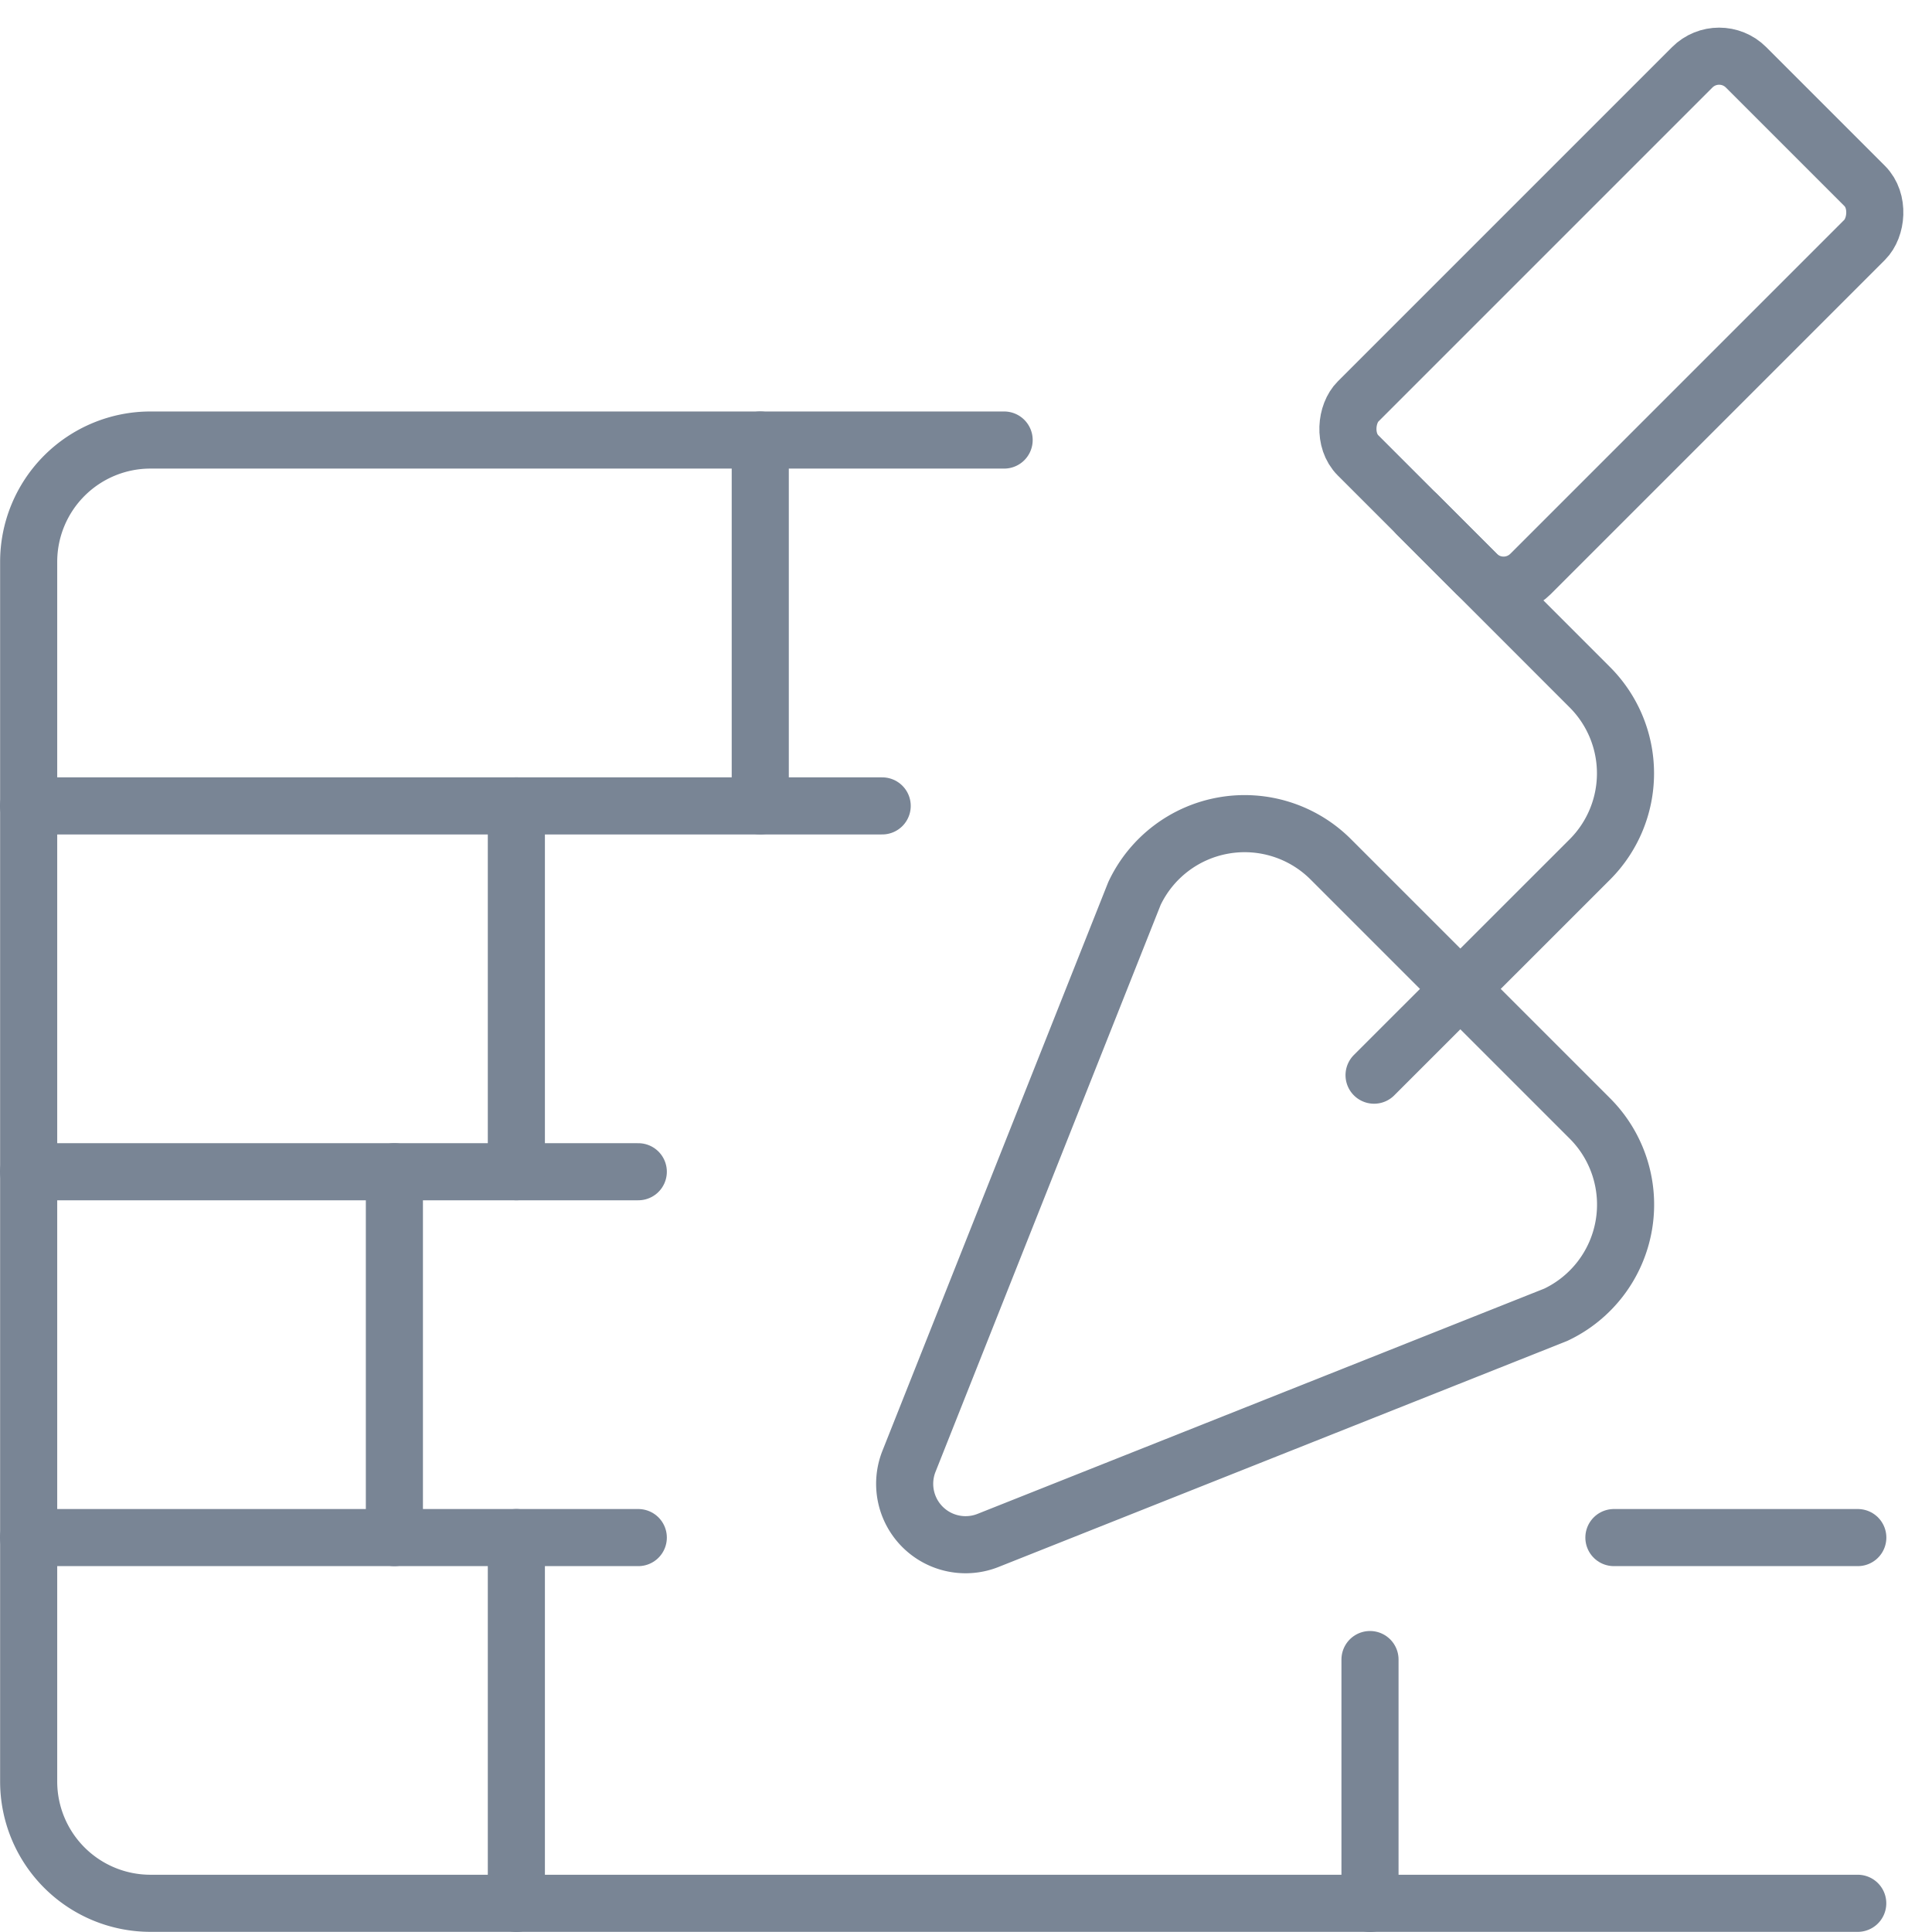 <svg xmlns="http://www.w3.org/2000/svg" width="50.751" height="50.75" viewBox="0 0 50.751 50.75">
  <g id="construction-brick" transform="translate(0 0.727)">
    <line id="Linie_21" data-name="Linie 21" x2="16.017" transform="translate(0.75 39.663)" fill="none" stroke="#798595" stroke-linecap="round" stroke-linejoin="round" stroke-width="1.5"/>
    <line id="Linie_22" data-name="Linie 22" x2="6.407" transform="translate(42.395 39.663)" fill="none" stroke="#798595" stroke-linecap="round" stroke-linejoin="round" stroke-width="1.5"/>
    <line id="Linie_23" data-name="Linie 23" x2="16.017" transform="translate(0.75 30.053)" fill="none" stroke="#798595" stroke-linecap="round" stroke-linejoin="round" stroke-width="1.5"/>
    <line id="Linie_24" data-name="Linie 24" x2="22.424" transform="translate(0.75 20.443)" fill="none" stroke="#798595" stroke-linecap="round" stroke-linejoin="round" stroke-width="1.5"/>
    <path id="Pfad_39" data-name="Pfad 39" d="M26.377,5.25H3.953a3.2,3.2,0,0,0-3.2,3.2V40.488a3.2,3.2,0,0,0,3.2,3.2H48.8" transform="translate(0 5.582)" fill="none" stroke="#798595" stroke-linecap="round" stroke-linejoin="round" stroke-width="1.5"/>
    <rect id="Rechteck_18" data-name="Rechteck 18" width="6.407" height="14.415" rx="1" transform="translate(39.497 15.058) rotate(-135)" fill="none" stroke="#798595" stroke-linecap="round" stroke-linejoin="round" stroke-width="1.5"/>
    <path id="Pfad_40" data-name="Pfad 40" d="M17.3,20.891l5.664-5.662a3.2,3.2,0,0,0,0-4.532l-4.528-4.53" transform="translate(18.795 6.625)" fill="none" stroke="#798595" stroke-linecap="round" stroke-linejoin="round" stroke-width="1.5"/>
    <path id="Pfad_41" data-name="Pfad 41" d="M11.64,26.711a1.6,1.6,0,0,0,2.08,2.08l14.909-5.926a3.2,3.2,0,0,0,.893-5.16l-6.8-6.8a3.2,3.2,0,0,0-5.16.893Z" transform="translate(12.239 10.945)" fill="none" stroke="#798595" stroke-linecap="round" stroke-linejoin="round" stroke-width="1.5"/>
    <line id="Linie_25" data-name="Linie 25" y2="9.61" transform="translate(10.36 30.053)" fill="none" stroke="#798595" stroke-linecap="round" stroke-linejoin="round" stroke-width="1.5"/>
    <line id="Linie_26" data-name="Linie 26" y2="9.61" transform="translate(13.564 20.443)" fill="none" stroke="#798595" stroke-linecap="round" stroke-linejoin="round" stroke-width="1.5"/>
    <line id="Linie_27" data-name="Linie 27" y2="9.61" transform="translate(19.971 10.832)" fill="none" stroke="#798595" stroke-linecap="round" stroke-linejoin="round" stroke-width="1.5"/>
    <line id="Linie_28" data-name="Linie 28" y2="9.61" transform="translate(13.564 39.663)" fill="none" stroke="#798595" stroke-linecap="round" stroke-linejoin="round" stroke-width="1.5"/>
    <line id="Linie_29" data-name="Linie 29" y2="6.407" transform="translate(35.988 42.867)" fill="none" stroke="#798595" stroke-linecap="round" stroke-linejoin="round" stroke-width="1.5"/>
  </g>
</svg>
